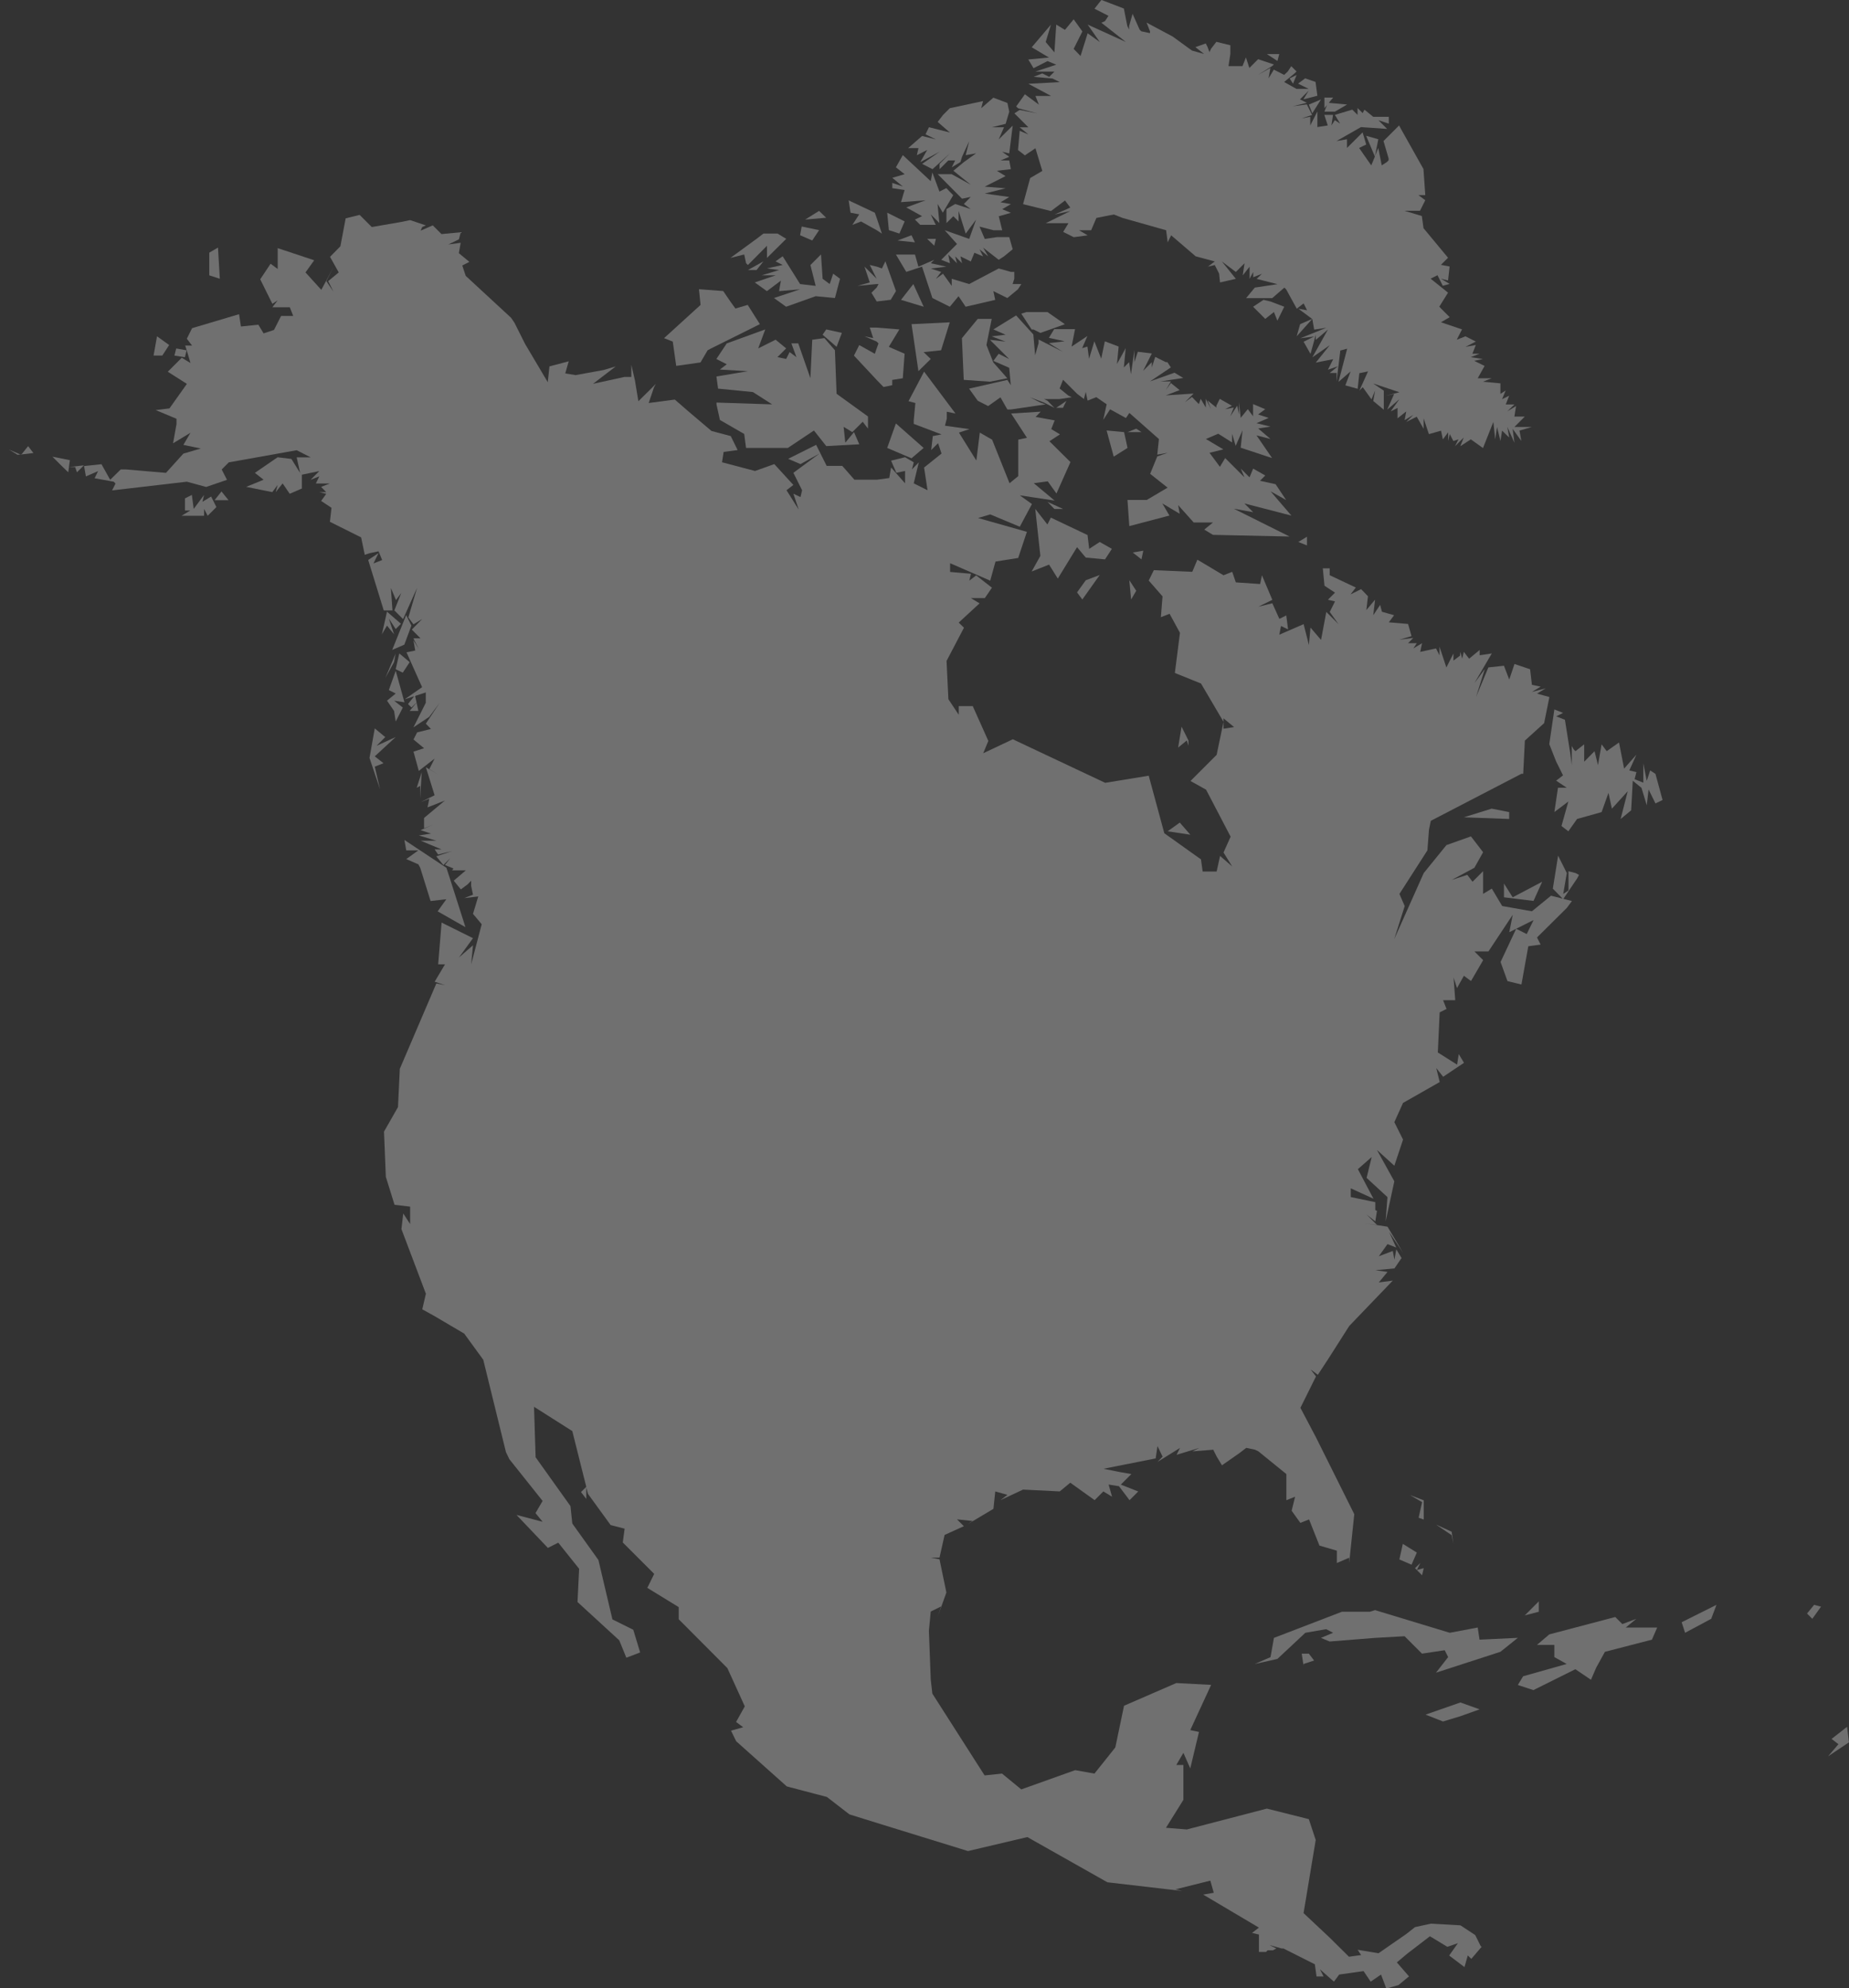 <svg width="186" height="200" viewBox="0 0 186 200" fill="none" xmlns="http://www.w3.org/2000/svg">
    <rect x="0" y="0" width="186" height="200" fill="#333333" stroke="none"/>
    <g clip-path="url(#clip0_3683_55525)">
        <path d="M110.79 0L110.098 0.876L111.505 1.591L111.159 2.122L110.795 2.289L113.263 4.226L109.412 2.473L110.634 4.226L109.412 3.349L108.697 5.632L108.005 4.917L108.882 3.165L108.005 1.943L107.129 3.004L106.253 2.473L106.069 5.269L105.192 4.226L105.723 2.473L103.786 4.756L105.538 5.799H105.377L103.44 5.984L103.97 6.86L105.377 6.145L106.253 6.508L104.155 7.2H106.074L105.544 7.73L104.852 7.385L103.976 7.73L105.873 7.898L106.605 8.261L103.446 8.428L105.728 9.65H104.16L104.506 10.526L103.1 9.483L102.224 10.705L102.408 10.889L104.328 11.402L102.575 11.057L102.045 11.402L103.451 12.809H102.575L103.451 13.524L102.575 13.161L102.408 15.098L103.1 15.628L104.16 14.913L104.852 17.196L103.63 17.911L102.915 20.539L105.728 21.231L107.135 20.17L107.665 20.885L106.08 21.577L107.665 21.231L105.198 22.453H107.481L106.951 23.329L108.011 23.86L109.418 23.675L108.542 23.162H109.764L110.294 21.923L112.046 21.577L112.923 21.923L117.304 23.162L117.465 24.384L117.811 23.669L120.278 25.785L122.198 26.298L121.506 26.828L122.198 26.661L122.636 27.52L122.728 28.413L124.319 28.05L122.912 26.298L124.319 27.359L125.195 26.482L125.011 27.704L125.703 26.828V28.05L126.066 27.359V27.889L126.942 27.543L126.412 28.056L128.51 28.587L126.227 28.932L125.351 29.993H127.979L129.202 28.932L129.386 29.117L130.447 31.054L131.138 30.523L131.484 31.215L130.608 31.054L132.015 32.097L132.199 33.158L133.421 32.973L130.793 34.034L132.199 33.849L131.138 34.38L131.83 35.602L132.361 33.682V34.195L133.583 33.152L132.015 35.948L133.767 34.726L132.361 36.478L134.113 36.132L133.583 37.193L134.643 36.83L134.828 35.262L135.519 35.077L134.643 38.421L135.865 37.36L135.335 38.767L136.574 39.112L136.742 37.544L137.618 37.36L136.742 39.297L137.087 38.951L137.964 40.173L138.327 39.297L138.142 40.34L139.203 41.217V39.297L138.142 38.582L140.771 39.458L139.364 39.822L140.241 39.637L139.549 41.205L140.771 40.162L139.895 41.384L140.586 41.038V42.081L141.463 41.389L141.296 42.266L142.172 41.735L141.457 42.45L142.518 41.92L143.209 43.142V42.081L143.74 43.672L144.962 43.326L145.146 44.203L145.677 43.488V44.364L145.838 43.672L146.201 44.364L146.714 44.197L146.368 44.889L147.245 44.012L146.899 44.889L147.959 44.197L149.181 45.073L150.225 42.444L150.409 44.197L150.594 42.957L150.94 44.364L151.101 43.321L151.816 44.012L151.631 42.952L152.346 44.543L152.162 43.136L153.038 44.358L152.853 43.315L154.093 42.952H152.34L153.384 41.908H152.34L152.508 40.848L151.631 41.378L152.346 40.686H151.47L151.816 39.81L151.101 40.156L151.464 39.28L150.934 39.626V38.565L149.181 38.398L150.058 38.052H148.651L149.343 36.812L148.299 36.299L149.176 36.115L147.954 35.93L148.83 35.585H148.115L148.461 34.708L147.417 34.893L148.461 34.362L147.417 33.832L146.541 34.178L147.072 33.135L144.956 32.42L145.832 31.907L144.956 31.031L144.789 30.846L145.665 29.44L143.913 28.033L144.604 27.687L145.135 28.748L145.826 28.563L144.95 28.033L145.665 28.218L145.826 26.811L144.95 26.644L145.665 25.929L143.198 22.954L143.031 21.732L141.278 21.202H142.846L143.377 20.141L142.685 19.628H143.377L143.192 17L140.927 12.965L140.742 12.619L139.174 14.187L139.687 15.939V16.124L139.526 16.291L138.995 16.637L138.65 14.884L138.321 15.685L138.65 14.008L137.428 13.662L138.304 15.743V15.76L137.941 16.637L136.719 14.884L137.433 14.538L137.07 13.316L135.502 14.884V14.008L134.442 14.192L136.909 12.786L139.537 12.97L138.661 12.094L139.705 12.44V11.748H138.137L137.26 11.034L137.076 11.379L136.563 10.866V11.558L136.033 11.028L134.28 11.558L134.81 12.434L134.28 12.088L133.934 12.619L134.096 11.558H133.219L133.565 12.619L132.522 12.78V11.212L131.807 12.619V11.742L130.931 11.91L131.992 11.564L131.461 10.503L130.055 10.688L131.461 10.342L130.77 9.996L131.646 9.12L131.115 9.996L132.522 9.633L132.337 8.243L131.294 7.88L130.579 8.411L131.64 8.941H130.418L129.179 8.249L130.239 7.373L130.424 7.189L129.893 6.658L129.547 7.189L129.184 7.534L128.141 7.004L127.611 7.88L127.795 6.837L126.556 7.529L127.962 6.652L128.147 6.485L126.561 5.955L126.394 6.122L125.679 6.837L125.334 5.776L124.988 6.652H123.581L123.766 5.43V4.554L122.359 4.208L121.829 4.9L121.662 5.246L121.477 4.733L121.293 4.37L120.78 4.554L120.249 4.739L121.125 5.43L119.903 5.085L117.967 3.678L115.338 2.271L115.684 3.148V3.332L114.808 3.148L114.64 2.98L113.931 1.389L113.585 2.612V2.975L113.401 2.612L113.055 0.859L110.772 -0.017L110.79 0Z" fill="white" fill-opacity="0.3"/>
        <path d="M134.638 36.807L133.762 37.521H134.453V38.397L134.638 36.807Z" fill="white" fill-opacity="0.3"/>
        <path d="M132.009 32.08L130.787 32.61L130.441 33.832L132.009 32.08Z" fill="white" fill-opacity="0.3"/>
        <path d="M127.443 5.442L128.504 6.134L128.688 5.442H127.449H127.443Z" fill="white" fill-opacity="0.3"/>
        <path d="M130.441 7.54L129.727 7.886L130.072 8.416L130.435 7.54H130.441Z" fill="white" fill-opacity="0.3"/>
        <path d="M99.929 9.823L98.707 10.883L98.892 10.169L95.548 10.883L94.856 11.575L94.326 12.267L95.548 13.328L93.45 12.797L93.104 13.512L94.147 14.025L92.758 13.679L91.352 14.901H92.395L92.228 15.616L93.271 15.086L92.579 16.308L94.516 15.264L92.764 16.486L93.807 17.017L95.56 15.426L94.516 16.486V17.017L95.392 16.141H96.084L95.738 16.832L96.615 16.302L96.776 15.772L97.491 14.204L97.145 15.61L98.188 15.426L96.966 16.302L95.906 17.178L97.658 18.585L95.738 17.524H94.332L96.776 19.991L97.652 19.807L96.96 20.522L97.652 21.035L96.084 20.522L95.208 21.035V22.441L95.9 21.75L96.43 22.28V21.219L97.145 23.502L98.188 22.095L97.496 24.032L95.029 23.156L96.269 24.545L94.683 26.136L95.56 26.482L95.392 25.606L96.269 26.482L96.084 25.791L96.776 26.482L96.615 25.791L97.658 26.303L98.021 25.427L98.897 25.791L98.534 25.076L99.41 25.791L98.897 24.914L100.465 26.136L100.996 25.791L101.872 25.076L101.526 23.854H100.287L99.064 24.038L98.534 22.799L99.941 23.162H100.817L100.471 21.755L101.693 21.409L100.817 21.046L101.693 20.533L100.65 20.349L101.526 19.818L99.059 19.473L101.157 18.942L99.059 18.775L101.157 17.714L100.281 17.184L101.687 17.017L101.526 16.141H100.65L101.526 15.777L100.811 15.264L101.526 15.432L101.872 12.636L100.465 14.025L100.996 12.803H99.773L101.163 12.457L101.526 11.235L101.341 10.359L99.935 9.829L99.929 9.823Z" fill="white" fill-opacity="0.3"/>
        <path d="M133.23 9.823V10.883L133.484 10.572L133.23 11.229H134.291L135.513 10.514L133.669 10.347L134.107 9.817H133.23V9.823Z" fill="white" fill-opacity="0.3"/>
        <path d="M132.884 10.007L131.662 10.52L132.008 11.396L132.884 10.007Z" fill="white" fill-opacity="0.3"/>
        <path d="M90.815 15.61L90.123 16.832L90.999 17.524L89.76 17.887L90.82 18.763L89.76 18.4V18.93L90.999 19.115L90.636 20.337L93.103 20.153L91.166 20.867L92.752 21.744L92.037 22.09L92.567 22.62H94.135L93.622 21.559L94.498 22.435L94.314 20.516L94.844 21.392L95.887 19.64L95.196 18.925L94.504 19.271L93.789 17.351L93.628 18.227L90.815 15.599V15.61Z" fill="white" fill-opacity="0.3"/>
        <path d="M85.373 20.159L85.558 21.398L86.434 21.565L85.742 22.625L86.618 22.28L88.186 23.156L88.716 23.502L88.186 21.911L88.001 21.398L85.373 20.159Z" fill="white" fill-opacity="0.3"/>
        <path d="M82.398 21.213L80.992 22.09L83.108 21.905L82.393 21.213H82.398Z" fill="white" fill-opacity="0.3"/>
        <path d="M89.248 21.398L89.415 23.15L90.476 23.496L91.006 22.274L89.254 21.398H89.248Z" fill="white" fill-opacity="0.3"/>
        <path d="M148.961 195.792L148.396 194.657L146.909 193.682L143.935 193.515L142.344 193.861L141.468 194.553L138.672 196.49L136.573 196.144L136.919 196.674L135.697 196.841L133.76 194.922L131.132 192.454L132.354 185.099L131.662 183.001L127.442 181.94L119.389 184.038L117.291 183.871L119.044 181.058V177.553H118.329L119.044 176.331L119.735 177.899L120.612 174.227L119.735 174.043L121.834 169.494L118.329 169.31L113.072 171.593L112.195 175.789L110.097 178.418L108.16 178.072L102.736 180.009L100.799 178.418L99.046 178.602L93.789 170.371L93.628 168.964L93.443 164.053L93.628 162.116L94.671 161.603L94.325 162.646L95.201 160.202L94.51 156.859L93.634 156.691H94.51L95.023 154.409L96.96 153.532L96.268 152.841L97.836 153.008L97.306 153.354L99.934 151.786L100.119 150.033L101.341 150.379L100.649 150.91L102.914 149.849L106.604 150.033L107.664 149.157L110.114 150.91L110.991 150.033L111.867 150.564L111.521 149.342L112.564 149.509L113.625 150.915L114.501 150.039L112.749 149.347L113.809 148.287L112.749 148.102L110.996 147.756L116.254 146.713L116.438 145.474L116.951 146.534L116.438 147.065L118.703 145.658L118.358 146.35L120.64 145.658L119.949 146.004L122.047 145.837L122.393 146.529L122.923 147.405L124.675 146.183L125.367 145.652L126.243 145.837L126.589 146.004L129.402 148.287V150.915L130.279 150.569L129.933 151.976L130.809 153.198L131.685 152.852L132.729 155.481L134.481 155.994V157.233L135.72 156.703V157.233L136.233 152.322L132.383 144.597L130.815 141.623L132.383 138.464L131.852 137.772L132.567 138.303L133.611 136.712L135.726 133.391L140.107 128.826L138.701 129.01L139.577 127.95L138.355 127.782L140.274 127.598L140.989 126.554L140.459 125.678L140.274 126.722L140.107 125.845L138.701 126.376L139.577 125.154L140.453 125.5L139.738 123.932L141.145 126.03L139.577 123.401L137.294 123.055L138.516 123.223L137.473 122.179L138.349 122.871L138.516 121.81L138.349 121.735V120.934L135.882 120.421V119.545L138.164 120.588L136.597 117.614L137.986 116.392L137.473 118.49L139.571 120.427L139.387 122.871L140.263 118.836L138.51 115.677L140.263 117.268L141.139 114.639L140.263 112.887L141.139 110.95L144.828 108.852L144.482 107.445L145.174 108.321L147.272 106.915L146.742 106.039L146.575 107.099L144.638 105.877L144.822 101.842L145.514 101.496L145.168 100.62H146.39L146.223 98.337L146.569 99.398L147.261 98.159L147.976 98.689L149.198 96.591L148.322 95.714H149.728L152.172 92.025L151.826 93.777L152.518 93.432L154.271 92.555L153.579 93.962L152.518 93.432L150.95 96.775L151.642 98.695L153.048 99.04L153.74 95.19L154.98 95.023L154.616 94.308L157.614 91.333L158.127 90.641L157.268 90.422L158.657 88.359L158.842 88.013L158.496 87.829L157.781 87.644V89.581L157.251 89.927L157.614 87.829L156.738 86.076L156.207 89.396L157.193 90.399L156.023 90.105L154.103 91.673L151.112 91.143L150.068 89.391L149.192 89.921V87.638L148.131 88.699L147.601 88.007L146.033 88.52L148.316 87.298L149.192 85.73L147.97 84.139L145.503 85.015L143.22 87.829L140.245 94.492L141.306 91.149L140.776 89.927L143.589 85.546L143.75 83.447L143.935 82.571L153.043 77.844H153.227L153.394 74.501L155.331 72.749L155.862 70.12L154.616 69.774L155.493 69.244L154.103 69.607L154.98 69.076L154.103 68.892L153.919 67.324L152.351 66.794L151.821 68.362L151.29 66.972L149.722 67.14L148.483 70.114L149.359 67.318L148.316 68.725L150.068 65.733L148.846 65.918V65.387L147.785 66.263L147.255 65.572L147.088 66.263L146.903 65.572L146.869 65.958L146.212 66.454V65.739L146.027 66.102L145.497 67.145L144.805 65.047V65.923L144.459 65.231L142.868 65.577L143.053 64.701L142.177 65.231L142.522 64.701H141.646L142.177 64.171L140.77 64.355L141.992 63.992L141.646 62.77L139.709 62.603L140.24 61.888L139.018 61.542L138.833 60.85L138.141 61.894L138.326 60.326L137.45 61.369L137.611 59.98L136.919 59.265L135.859 59.796L136.389 59.104L133.76 57.864V57.173H133.069L133.236 58.925L134.296 59.617L133.582 60.332L134.296 60.499L133.766 61.559L134.642 62.782L133.42 61.559L132.89 64.373L131.829 63.133L131.668 64.886L131.138 62.787L128.693 63.848L128.861 62.972L129.575 63.318L129.391 61.911L128.699 62.257L127.99 60.689L126.584 61.035L127.99 60.343L126.947 57.876L126.762 58.752L124.318 58.585L123.955 57.524L123.079 57.87L120.45 56.302L119.937 57.524L116.069 57.357L115.556 58.401L116.945 59.992L116.778 62.09L117.654 61.744L118.698 63.664L118.185 67.699L120.813 68.759L123.079 72.61V72.264L124.139 73.141L123.079 73.308V72.616L122.387 75.936L119.758 78.565L121.326 79.441L123.794 84.168L123.079 85.759L123.955 87.165L122.733 86.105L122.387 87.673H120.98L120.813 86.451L117.124 83.822L115.556 78.034L111.175 78.749L101.883 74.368L98.908 75.775L99.421 74.535L97.853 71.031H96.447V71.907L95.403 70.339L95.219 66.488L96.971 63.145L96.441 62.632L98.539 60.695L97.663 60.164H99.07L99.784 59.121L98.199 57.882L97.507 58.412L97.674 57.72L95.576 57.536V56.66L99.611 58.412L100.142 56.492L102.424 56.129L103.301 53.501L98.389 52.111L99.611 51.748L102.586 52.988L103.808 50.705L102.586 49.829L106.091 50.359L103.992 48.607L105.399 48.422L106.275 49.644L107.682 46.485L105.566 44.387L106.627 43.695L105.751 43.165L106.096 42.289L104.177 41.943L104.69 41.413L101.715 41.597L103.306 44.041L102.43 44.226V47.898L101.554 48.612L99.802 44.231L98.562 43.517L98.216 46.33L96.464 43.517L97.525 43.171L95.057 42.825L95.242 42.11V41.418L96.118 41.603L92.959 37.383L91.391 40.358L92.083 40.542L91.916 42.294V42.64L94.712 43.701L93.835 43.868L93.674 45.275L94.366 44.583L94.712 45.626L92.959 47.033L93.305 49.316L91.916 48.624L92.429 46.508L91.737 47.223L91.921 46.508L91.045 45.995L89.639 46.341L90.169 47.563L91.045 47.379V48.618L89.639 47.027L89.454 48.088L88.232 48.255H85.95L84.727 46.866H83.159L82.099 44.75L79.286 46.157L80.525 46.687L82.439 45.626L79.81 47.563L80.686 49.316L80.525 50.007L79.81 49.662L80.341 51.253L79.118 49.316L79.81 48.785L77.891 46.687L75.954 47.379L72.633 46.503L72.795 45.459L74.201 45.275L73.51 43.868L71.573 43.355L69.29 41.418L67.883 40.196L65.255 40.542L65.785 38.974L65.97 38.611L65.624 38.974L64.217 40.363L63.871 38.265L63.508 36.697V37.919H62.816L59.657 38.611L61.248 37.389L61.94 36.859L60.718 37.222L57.905 37.735L56.862 37.568L57.208 36.346L55.271 36.859L55.103 38.45L52.821 34.599L51.76 32.483L51.414 31.97L46.849 27.751L46.503 26.707L47.218 26.344L46.157 25.468L46.341 24.424L45.102 24.592L46.163 24.079L46.347 23.364L44.41 23.548L43.534 22.672L42.312 23.202L42.474 22.839L42.837 22.672L41.251 22.142L40.375 22.326L37.401 22.839L36.179 21.617L34.772 21.963L34.242 24.776L33.198 25.837L34.075 27.405L33.014 28.281L33.544 29.342L32.829 28.281L33.544 26.874L32.322 29.157L30.731 27.405L31.607 26.183L27.935 24.961V27.059L27.221 26.529L26.177 28.096L27.399 30.564L27.93 30.218L27.399 30.91H29.152L29.497 31.786H28.275L27.561 33.192L26.517 33.538L25.987 32.662L24.235 32.846L24.05 31.607L19.323 33.014L18.793 34.074L19.323 34.766H18.631L18.799 35.296L19.162 36.519L18.285 35.988L16.879 37.395L18.799 38.617L17.046 41.084L15.657 41.251L17.755 42.127V42.658L17.409 44.595L19.162 43.534L18.447 44.756L20.199 45.119L18.447 45.632L16.695 47.569L12.659 47.223H12.146L11.086 48.267L10.209 46.699L8.457 46.883L8.642 47.926L9.864 47.396L9.518 48.111L11.437 48.457L11.622 48.641L11.276 49.333L18.799 48.457L20.735 48.987L22.834 48.272L22.303 47.229L23.012 46.514L29.843 45.292L31.25 46.007H29.843L30.189 47.575L29.313 46.168L27.924 46.001L25.641 47.569L26.517 48.261L24.765 48.976L27.393 49.506L27.924 48.791L27.739 49.506L28.431 48.63L29.146 49.673L30.368 49.143V47.754L32.12 47.39L31.244 48.267L32.12 47.921L31.774 48.636H33.181L32.305 48.981L32.818 49.512H32.126L32.818 49.679L32.305 50.394L33.348 51.085L33.187 52.492L36.328 54.06L36.692 55.812L37.205 55.645L38.081 55.461L38.444 56.337L37.568 56.683L38.081 55.639L37.038 56.331L38.605 61.41H39.482L39.32 59.144L39.833 60.366L40.364 59.651L39.672 61.404L40.548 62.28L41.955 59.138L41.078 62.113L41.592 62.805L42.468 62.274L41.424 63.335L42.3 64.211H41.586L42.116 65.272L41.586 64.396L41.77 65.439L40.894 65.624L42.462 69.128L40.709 70.35L41.77 70.005L42.831 69.659V70.702L41.592 73.169L43.182 72.109L44.226 70.702L42.837 72.8L43.35 73.331L41.96 73.677L41.597 74.391L42.658 75.268L41.597 75.613L42.128 77.55L43.719 76.311L43.188 77.372L44.065 77.902L42.842 77.187L43.719 80L42.312 80.692L43.188 80.346L43.004 81.222L44.756 80.531L42.658 82.283V83.326L43.534 82.981L42.312 83.511L43.355 83.857L42.133 84.041L43.886 84.572H42.318L44.416 85.448H43.724L44.07 85.961L45.477 85.615L43.886 86.145L44.601 87.021L45.292 86.33L44.762 87.021L45.621 87.367L45.477 87.552H46.866L45.644 88.595L46.359 89.471L47.05 88.958L47.396 88.595V89.126L47.581 90.002L46.705 90.347L48.111 90.18L47.581 91.933L48.457 92.976L47.396 97.011L47.581 95.092L46.174 96.314L47.581 94.377L44.422 92.809L44.076 97.006H44.768L43.724 98.758L44.768 99.104L43.892 98.937L40.219 107.52L40.035 111.371L38.629 113.838L38.813 118.386L39.689 121.199L41.257 121.384V123.136L40.565 122.075L40.381 123.643L42.842 130.146L42.479 131.714L43.724 132.405L46.699 134.158L48.613 136.787L50.895 146.079L51.241 146.794L54.585 150.99L53.87 152.212L54.585 153.089L51.956 152.397L55.115 155.717L56.158 155.187L58.257 157.815L58.095 161.159L62.292 165.01L63.007 166.762L64.396 166.232L63.704 163.949L61.606 162.906L60.199 156.934L57.571 153.262L57.386 151.509L53.881 146.598L53.72 141.519L57.571 143.963L58.447 147.468L58.977 149.566L58.96 149.584L58.447 150.097L58.977 150.789V149.618L59.144 150.275L61.427 153.417L62.834 153.78L62.649 155.17L65.808 158.329L65.117 159.735L68.275 161.672V162.894L73.169 167.805L74.922 171.656L74.046 173.224L74.76 173.754L73.538 174.1L74.052 175.161L79.147 179.709L83.183 180.77L85.448 182.522L88.261 183.398L97.375 186.212L103.347 184.805L111.4 189.353L118.94 190.229L118.248 190.062L121.753 189.186L122.099 190.408L121.038 190.593L126.641 193.913L125.949 194.443L126.641 194.61V196.363H127.356L127.517 196.196H128.048L128.394 196.011L127.702 195.665L128.924 196.011H129.108L132.267 197.602L132.435 198.824H133.144L132.78 198.109L134.187 199.349L134.717 198.634L137.167 198.288L137.882 199.349L138.925 198.634L139.456 200.041L140.678 199.695L141.738 198.818L140.516 197.412L141.56 196.536L143.843 194.783L145.595 195.844L146.656 195.481L145.779 196.72L147.319 197.885L147.653 196.709L148.005 197.06L149.054 195.832L148.961 195.792Z" fill="white" fill-opacity="0.3"/>
        <path d="M41.737 69.947L41.045 70.823L41.391 71.169L41.904 70.673L41.742 69.941L41.737 69.947Z" fill="white" fill-opacity="0.3"/>
        <path d="M41.903 70.679L41.211 71.52H42.087L41.903 70.679Z" fill="white" fill-opacity="0.3"/>
        <path d="M8.434 46.813L6.936 46.981H7.558L7.742 47.511L8.434 46.819V46.813Z" fill="white" fill-opacity="0.3"/>
        <path d="M6.935 46.981L7.028 46.289L5.275 45.943L6.151 46.819L6.866 47.511L6.941 46.981H6.935Z" fill="white" fill-opacity="0.3"/>
        <path d="M18.771 35.239L17.727 35.054L17.543 35.769L18.604 35.936L18.771 35.244V35.239Z" fill="white" fill-opacity="0.3"/>
        <path d="M80.646 22.787L80.484 23.663L81.706 24.194L82.398 23.15L80.646 22.787Z" fill="white" fill-opacity="0.3"/>
        <path d="M76.797 23.496L76.105 24.026L73.477 25.946L74.866 25.6L75.05 26.476L75.235 26.661L77.154 24.724V25.946L79.091 24.026L78.215 23.496H76.808H76.797Z" fill="white" fill-opacity="0.3"/>
        <path d="M91.692 23.664L90.285 24.194L92.037 24.378L91.692 23.664Z" fill="white" fill-opacity="0.3"/>
        <path d="M93.266 24.026L93.98 24.718L94.147 24.026H93.271H93.266Z" fill="white" fill-opacity="0.3"/>
        <path d="M21.929 24.903L21.053 25.416V27.698L22.113 28.044L21.929 24.903Z" fill="white" fill-opacity="0.3"/>
        <path d="M82.584 25.6L81.523 26.661L82.053 28.759L80.486 28.575L78.733 25.779L78.018 26.292L78.733 26.655L77.148 27.001L78.37 27.168L76.618 27.698H78.024L75.926 28.413L77.148 29.289L78.554 28.229L78.37 29.289L80.486 29.105L77.857 29.981L79.079 30.857L82.053 29.797L83.99 29.981L84.503 28.044L83.812 27.531L83.466 28.575L82.751 28.044L82.59 25.6H82.584Z" fill="white" fill-opacity="0.3"/>
        <path d="M90.123 25.6L91.166 27.352L92.752 26.822L93.795 29.981L95.547 30.857L96.424 29.797L97.138 30.857L100.113 30.166L99.928 29.289L101.335 29.981L102.396 29.105L102.742 28.575H101.865L102.033 28.044V27.352H101.687L100.465 27.007L97.49 28.575L95.738 28.044V28.759L94.862 27.537L94.147 28.05L94.677 27.358L93.634 27.012L95.202 26.828L93.634 26.482L93.98 26.136L92.388 26.828L92.043 25.606H90.123V25.6Z" fill="white" fill-opacity="0.3"/>
        <path d="M76.796 26.292L75.228 27.168H76.105L76.796 26.292Z" fill="white" fill-opacity="0.3"/>
        <path d="M89.063 26.292L88.717 27.007L88.187 26.822L87.495 26.655L88.187 28.044L86.965 26.822L87.495 28.413L86.256 28.759L88.193 28.575H88.377L88.193 28.921L87.662 29.451L88.193 30.327L89.599 30.16L90.13 29.284L89.069 26.292H89.063Z" fill="white" fill-opacity="0.3"/>
        <path d="M91.876 28.575L90.637 30.166L92.919 30.857L91.876 28.575Z" fill="white" fill-opacity="0.3"/>
        <path d="M70.311 29.105L70.473 30.673L66.801 34.017L67.677 34.362L68.023 36.807L70.467 36.461L71.182 35.239L71.528 35.054L76.439 32.61L75.217 30.673L73.978 31.036L73.465 30.322L72.75 29.278L70.306 29.094L70.311 29.105Z" fill="white" fill-opacity="0.3"/>
        <path d="M127.098 30.166L126.055 30.858L126.401 31.203L127.277 32.08L128.153 31.388L128.498 32.264L129.19 30.858L127.801 30.327L127.086 30.16L127.098 30.166Z" fill="white" fill-opacity="0.3"/>
        <path d="M103.267 31.388L102.736 31.555L103.78 33.146H103.964L104.656 33.492L107.123 32.615L105.371 31.393H103.272L103.267 31.388Z" fill="white" fill-opacity="0.3"/>
        <path d="M102.211 31.734L99.928 33.14L101.151 33.671L99.761 33.838L101.151 34.368L99.583 34.184L101.52 36.121L100.459 35.59L99.928 36.305L101.52 36.997L101.681 38.749L101.335 38.219L97.484 39.095L98.361 40.317L99.404 40.848L100.643 39.971L101.335 41.194H101.681L105.186 40.68L104.655 40.496L103.612 39.966L105.019 40.496L106.062 41.026L105.37 40.312L105.024 40.144H106.592L107.814 39.96L107.469 39.793L106.592 39.078L106.938 38.202L108.345 39.608L109.036 40.139L109.221 39.424L109.405 40.3L110.282 39.954L111.325 40.669L110.979 42.237L111.671 41.176L113.262 42.052L113.608 41.539L116.582 44.168L116.415 45.736L117.458 45.551L116.415 45.915L115.7 47.667L117.453 49.056L115.354 50.296H113.418L113.602 52.924L117.637 51.864L116.922 50.642L118.675 51.685L118.513 50.809L120.081 52.561H122.018L121.142 53.276L122.018 53.806L129.725 53.973L124.122 51.178L126.059 51.523L125.183 50.647L129.91 51.869L127.812 49.425L129.379 50.301L128.319 48.71L126.751 48.364L127.281 47.834L126.059 47.142L125.696 48.019L124.82 47.142L125.183 48.019L123.246 46.082L122.716 46.958L121.672 45.551L123.062 45.206L121.309 44.162L122.549 43.632L123.938 44.508V43.632L124.301 44.854L124.993 43.286L124.808 45.038L127.967 46.082L126.399 43.799L127.806 44.162L126.566 43.102L127.806 42.917L126.399 42.571L127.621 42.041L126.561 41.695L127.275 41.165L126.053 40.652V41.874L125.523 41.159L124.808 42.035L124.641 40.467V41.689L124.457 40.813L123.765 41.874L124.111 40.998L123.234 41.165L123.926 40.819L122.704 40.127L122.358 40.819V41.003L121.482 40.288L121.828 41.165L121.298 40.121V40.998L120.785 40.121L120.6 40.652L119.908 39.937L119.194 40.467L120.07 39.591L117.274 39.775L118.663 39.245L117.787 38.53L117.274 39.245L117.787 38.369H116.744L119.026 38.023L118.15 37.493L115.683 38.369L117.781 36.962L117.435 36.432H117.274L116.213 35.902L115.867 36.962V36.432L114.991 37.308L115.867 35.556L114.461 35.389L114.115 36.432V35.21L113.769 37.654L113.585 36.432L113.054 36.962L113.239 35.025L112.363 36.616L112.53 34.864L111.141 34.334L110.777 36.086L110.086 34.334L109.555 36.086L109.388 34.864L108.858 35.025L109.388 33.803L107.797 34.864L108.143 33.112H106.045L105.514 33.988L107.105 34.334L105.514 34.518L106.921 35.394L104.477 34.155V34.518L104.131 35.74L103.946 33.642L102.194 31.705L102.211 31.734Z" fill="white" fill-opacity="0.3"/>
        <path d="M98.355 32.08L96.764 34.017L96.948 38.213L99.577 38.398L101.329 38.052L99.923 36.461L99.231 34.708L99.761 32.08H98.355Z" fill="white" fill-opacity="0.3"/>
        <path d="M95.548 32.425L91.697 32.61L92.389 37.337L93.628 36.115L92.914 35.423L94.666 35.238L95.542 32.425H95.548Z" fill="white" fill-opacity="0.3"/>
        <path d="M87.495 32.956L87.841 34.016L86.965 33.832L88.187 34.362L88.371 34.547L88.187 35.06L88.003 35.59L86.435 34.714L85.904 35.774L88.187 38.219L88.879 38.933L89.755 38.749V38.219L90.816 38.051L91 35.584L89.409 34.892L90.47 33.14L88.187 32.956H87.495Z" fill="white" fill-opacity="0.3"/>
        <path d="M76.974 33.14L73.106 34.547L72.062 36.115L73.106 36.645L72.414 37.176L75.227 37.343L72.068 37.873L72.235 39.095L75.74 39.441L77.677 40.68L72.074 40.496V40.68L72.42 42.248L74.864 43.655L75.049 45.062H79.251L81.879 43.309L83.119 44.877L86.439 44.693L85.909 43.471L85.033 44.531L84.865 42.94L85.742 43.471L86.785 42.427L87.315 43.119V41.897L84.156 39.614L83.989 35.233L82.929 34.011L81.707 34.178L81.522 38.046L80.3 34.541H79.608L80.121 35.931L79.43 35.417L79.084 36.109L78.207 35.925L79.084 35.048L78.023 34.172L76.271 35.048L76.985 33.129L76.974 33.14Z" fill="white" fill-opacity="0.3"/>
        <path d="M83.113 33.14L82.75 33.67L84.156 34.892L84.687 33.486L83.119 33.14H83.113Z" fill="white" fill-opacity="0.3"/>
        <path d="M15.795 33.832L15.449 35.769H16.325L17.017 34.708L15.795 33.832Z" fill="white" fill-opacity="0.3"/>
        <path d="M107.283 40.317L106.77 40.68L106.24 41.026H106.932L107.278 40.312L107.283 40.317Z" fill="white" fill-opacity="0.3"/>
        <path d="M90.124 42.594L89.248 45.061L91.692 46.104L92.914 45.061L90.118 42.594H90.124Z" fill="white" fill-opacity="0.3"/>
        <path d="M114.3 43.124L113.424 43.47H114.83L114.3 43.124Z" fill="white" fill-opacity="0.3"/>
        <path d="M111.32 43.309L112.035 45.937L113.424 45.061L113.078 43.47L111.326 43.303L111.32 43.309Z" fill="white" fill-opacity="0.3"/>
        <path d="M2.831 44.877L2.156 45.718L3.361 45.574L2.831 44.883V44.877Z" fill="white" fill-opacity="0.3"/>
        <path d="M2.156 45.718H2.047L2.122 45.753L2.156 45.718Z" fill="white" fill-opacity="0.3"/>
        <path d="M2.047 45.718L0.895 45.223L1.771 45.753L2.042 45.718H2.047Z" fill="white" fill-opacity="0.3"/>
        <path d="M22.276 49.442L21.584 50.319H22.99L22.281 49.442H22.276Z" fill="white" fill-opacity="0.3"/>
        <path d="M19.301 49.788L18.61 50.134V51.356H19.14L18.264 51.886H20.529V51.194L20.892 51.886L21.768 51.01L21.238 49.95L20.362 50.48L20.529 49.788L19.486 51.194L19.301 49.788Z" fill="white" fill-opacity="0.3"/>
        <path d="M105.371 50.486L106.063 51.2H106.939L105.371 50.486Z" fill="white" fill-opacity="0.3"/>
        <path d="M104.142 51.195L104.656 55.922L103.779 57.49L105.532 56.798L106.408 58.205L108.345 55.045L109.221 56.089L111.158 56.273L111.85 55.213L110.628 54.521L109.567 55.213L109.4 53.823L105.71 52.071L105.365 52.763L104.142 51.195Z" fill="white" fill-opacity="0.3"/>
        <path d="M131.478 53.991L130.602 54.521L131.478 54.867V53.991Z" fill="white" fill-opacity="0.3"/>
        <path d="M115.01 55.397L113.949 55.581L114.825 56.273L115.01 55.397Z" fill="white" fill-opacity="0.3"/>
        <path d="M110.628 57.841L109.222 58.372L108.346 59.593L108.876 60.308L110.628 57.841Z" fill="white" fill-opacity="0.3"/>
        <path d="M113.602 58.372L113.786 60.308L114.299 59.432L113.607 58.372H113.602Z" fill="white" fill-opacity="0.3"/>
        <path d="M38.929 61.53L38.416 63.813L38.929 62.937L39.644 63.813L39.113 62.222L39.805 63.282L40.335 62.752L38.929 61.53Z" fill="white" fill-opacity="0.3"/>
        <path d="M40.859 61.876L39.453 65.381L40.675 64.85L41.384 62.931L40.854 61.871L40.859 61.876Z" fill="white" fill-opacity="0.3"/>
        <path d="M39.805 65.733L38.762 68.2L39.638 66.609L39.799 65.733H39.805Z" fill="white" fill-opacity="0.3"/>
        <path d="M40.168 65.733L39.805 67.324L40.519 67.669L41.211 66.609L40.168 65.733Z" fill="white" fill-opacity="0.3"/>
        <path d="M39.806 67.485L39.114 69.422L39.806 69.768L38.93 70.483L39.645 71.526L39.806 72.587L40.521 71.18L39.645 70.489L40.688 70.65L39.812 67.491L39.806 67.485Z" fill="white" fill-opacity="0.3"/>
        <path d="M156.363 71.353L155.85 74.858L156.541 76.61L157.233 77.999L156.541 78.53L157.602 79.245H156.726L156.363 81.689L157.769 80.628L157.077 83.095L157.769 83.626L158.645 82.386L161.113 81.695L161.804 79.758L162.15 81.349L163.741 79.596L163.026 82.392L164.087 81.516L164.249 78.541L165.125 79.256L165.655 81.009L165.84 79.418L166.531 80.824L167.246 80.478L166.531 77.85L166.001 77.504L165.655 78.547L165.309 76.795V78.732L164.433 78.386L164.617 77.671L163.903 77.504L164.617 75.913L163.378 77.319L162.865 74.691L161.626 75.567L161.113 74.875L160.749 76.973L160.404 75.567L159.36 76.628V74.875L158.484 75.567L158.3 75.382L158.115 75.037V76.973L157.954 75.751L157.423 72.408L156.547 72.062L157.239 71.716L156.363 71.37V71.353Z" fill="white" fill-opacity="0.3"/>
        <path d="M118.859 73.106L118.514 75.204L119.39 74.489L119.551 75.019V74.489L118.859 73.1V73.106Z" fill="white" fill-opacity="0.3"/>
        <path d="M37.7 73.273L37.17 76.247L38.231 79.406L37.7 77.124L38.577 76.778L37.7 76.086L39.798 74.149L37.879 75.025L38.755 74.149L37.694 73.273H37.7Z" fill="white" fill-opacity="0.3"/>
        <path d="M42.433 77.654L41.92 79.245L42.266 79.06V80.282L42.427 77.654H42.433Z" fill="white" fill-opacity="0.3"/>
        <path d="M150.063 81.343L147.25 82.219L151.815 82.387V81.695L150.063 81.349V81.343Z" fill="white" fill-opacity="0.3"/>
        <path d="M118.681 82.749L117.459 83.626L119.741 83.971L118.681 82.749Z" fill="white" fill-opacity="0.3"/>
        <path d="M40.682 84.502L40.866 85.545H42.088L40.866 86.421L42.088 86.952L42.273 87.298L43.316 90.641L44.901 90.457L44.025 91.679L46.821 93.27L45.253 88.358L44.907 87.298L40.687 84.502H40.682Z" fill="white" fill-opacity="0.3"/>
        <path d="M155.141 88.699L152.167 90.266L151.291 88.877V90.266L154.265 90.629L155.141 88.693V88.699Z" fill="white" fill-opacity="0.3"/>
        <path d="M141.832 150.396L143.054 151.111L142.708 152.679L143.221 152.863V150.927L141.832 150.396Z" fill="white" fill-opacity="0.3"/>
        <path d="M144.459 153.371L146.027 154.431L146.211 155.307L146.027 154.085L144.459 153.371Z" fill="white" fill-opacity="0.3"/>
        <path d="M141.117 155.308L140.771 156.875L141.993 157.406L142.524 156.184L141.117 155.308Z" fill="white" fill-opacity="0.3"/>
        <path d="M142.874 157.239L142.344 157.752L142.528 157.936L142.874 157.245V157.239Z" fill="white" fill-opacity="0.3"/>
        <path d="M142.523 157.936L143.054 158.467L143.221 157.752L142.529 157.936H142.523Z" fill="white" fill-opacity="0.3"/>
        <path d="M154.795 161.095L153.389 162.502L154.795 162.138V161.095Z" fill="white" fill-opacity="0.3"/>
        <path d="M172.67 161.441L169.166 163.193L169.512 164.254L172.14 162.847L172.67 161.441Z" fill="white" fill-opacity="0.3"/>
        <path d="M182.494 161.441L181.779 162.317L182.31 162.847L183.186 161.625L182.494 161.441Z" fill="white" fill-opacity="0.3"/>
        <path d="M138.326 161.972L137.796 162.139H134.983L128.152 164.767L127.806 166.704L126.215 167.396L128.498 166.883L131.311 164.254L133.409 163.891L134.101 164.254L132.879 164.767L133.755 165.131L138.32 164.767L141.295 164.6L143.047 166.353L145.33 166.007L145.676 166.699L144.454 168.267L150.933 166.168L152.686 164.762L148.835 164.946L148.65 163.724L145.837 164.254L138.315 161.972H138.326Z" fill="white" fill-opacity="0.3"/>
        <path d="M162.497 162.663L155.85 164.416L154.605 165.476H156.358V166.698L157.597 167.39L153.216 168.629L152.686 169.506L154.253 170.019L158.473 167.92L160.041 168.981L160.571 167.759L161.448 166.168L166.175 164.946L166.705 163.724H163.546L164.607 162.848L163.2 163.378L162.485 162.663H162.497Z" fill="white" fill-opacity="0.3"/>
        <path d="M130.947 166.353L131.132 167.574V167.39L132.192 167.044L131.662 166.353H130.947Z" fill="white" fill-opacity="0.3"/>
        <path d="M146.909 171.264L143.404 172.486L145.157 173.177L146.909 172.647L148.846 171.955L146.909 171.264Z" fill="white" fill-opacity="0.3"/>
        <path d="M185.814 173.708L184.246 174.93L184.938 175.46L183.895 176.682L185.993 175.276L185.808 173.708H185.814Z" fill="white" fill-opacity="0.3"/>
    </g>
    <defs>
        <clipPath id="clip0_3683_55525">
            <rect width="185.104" height="200" fill="white" transform="translate(0.895)"/>
        </clipPath>
    </defs>
</svg>
